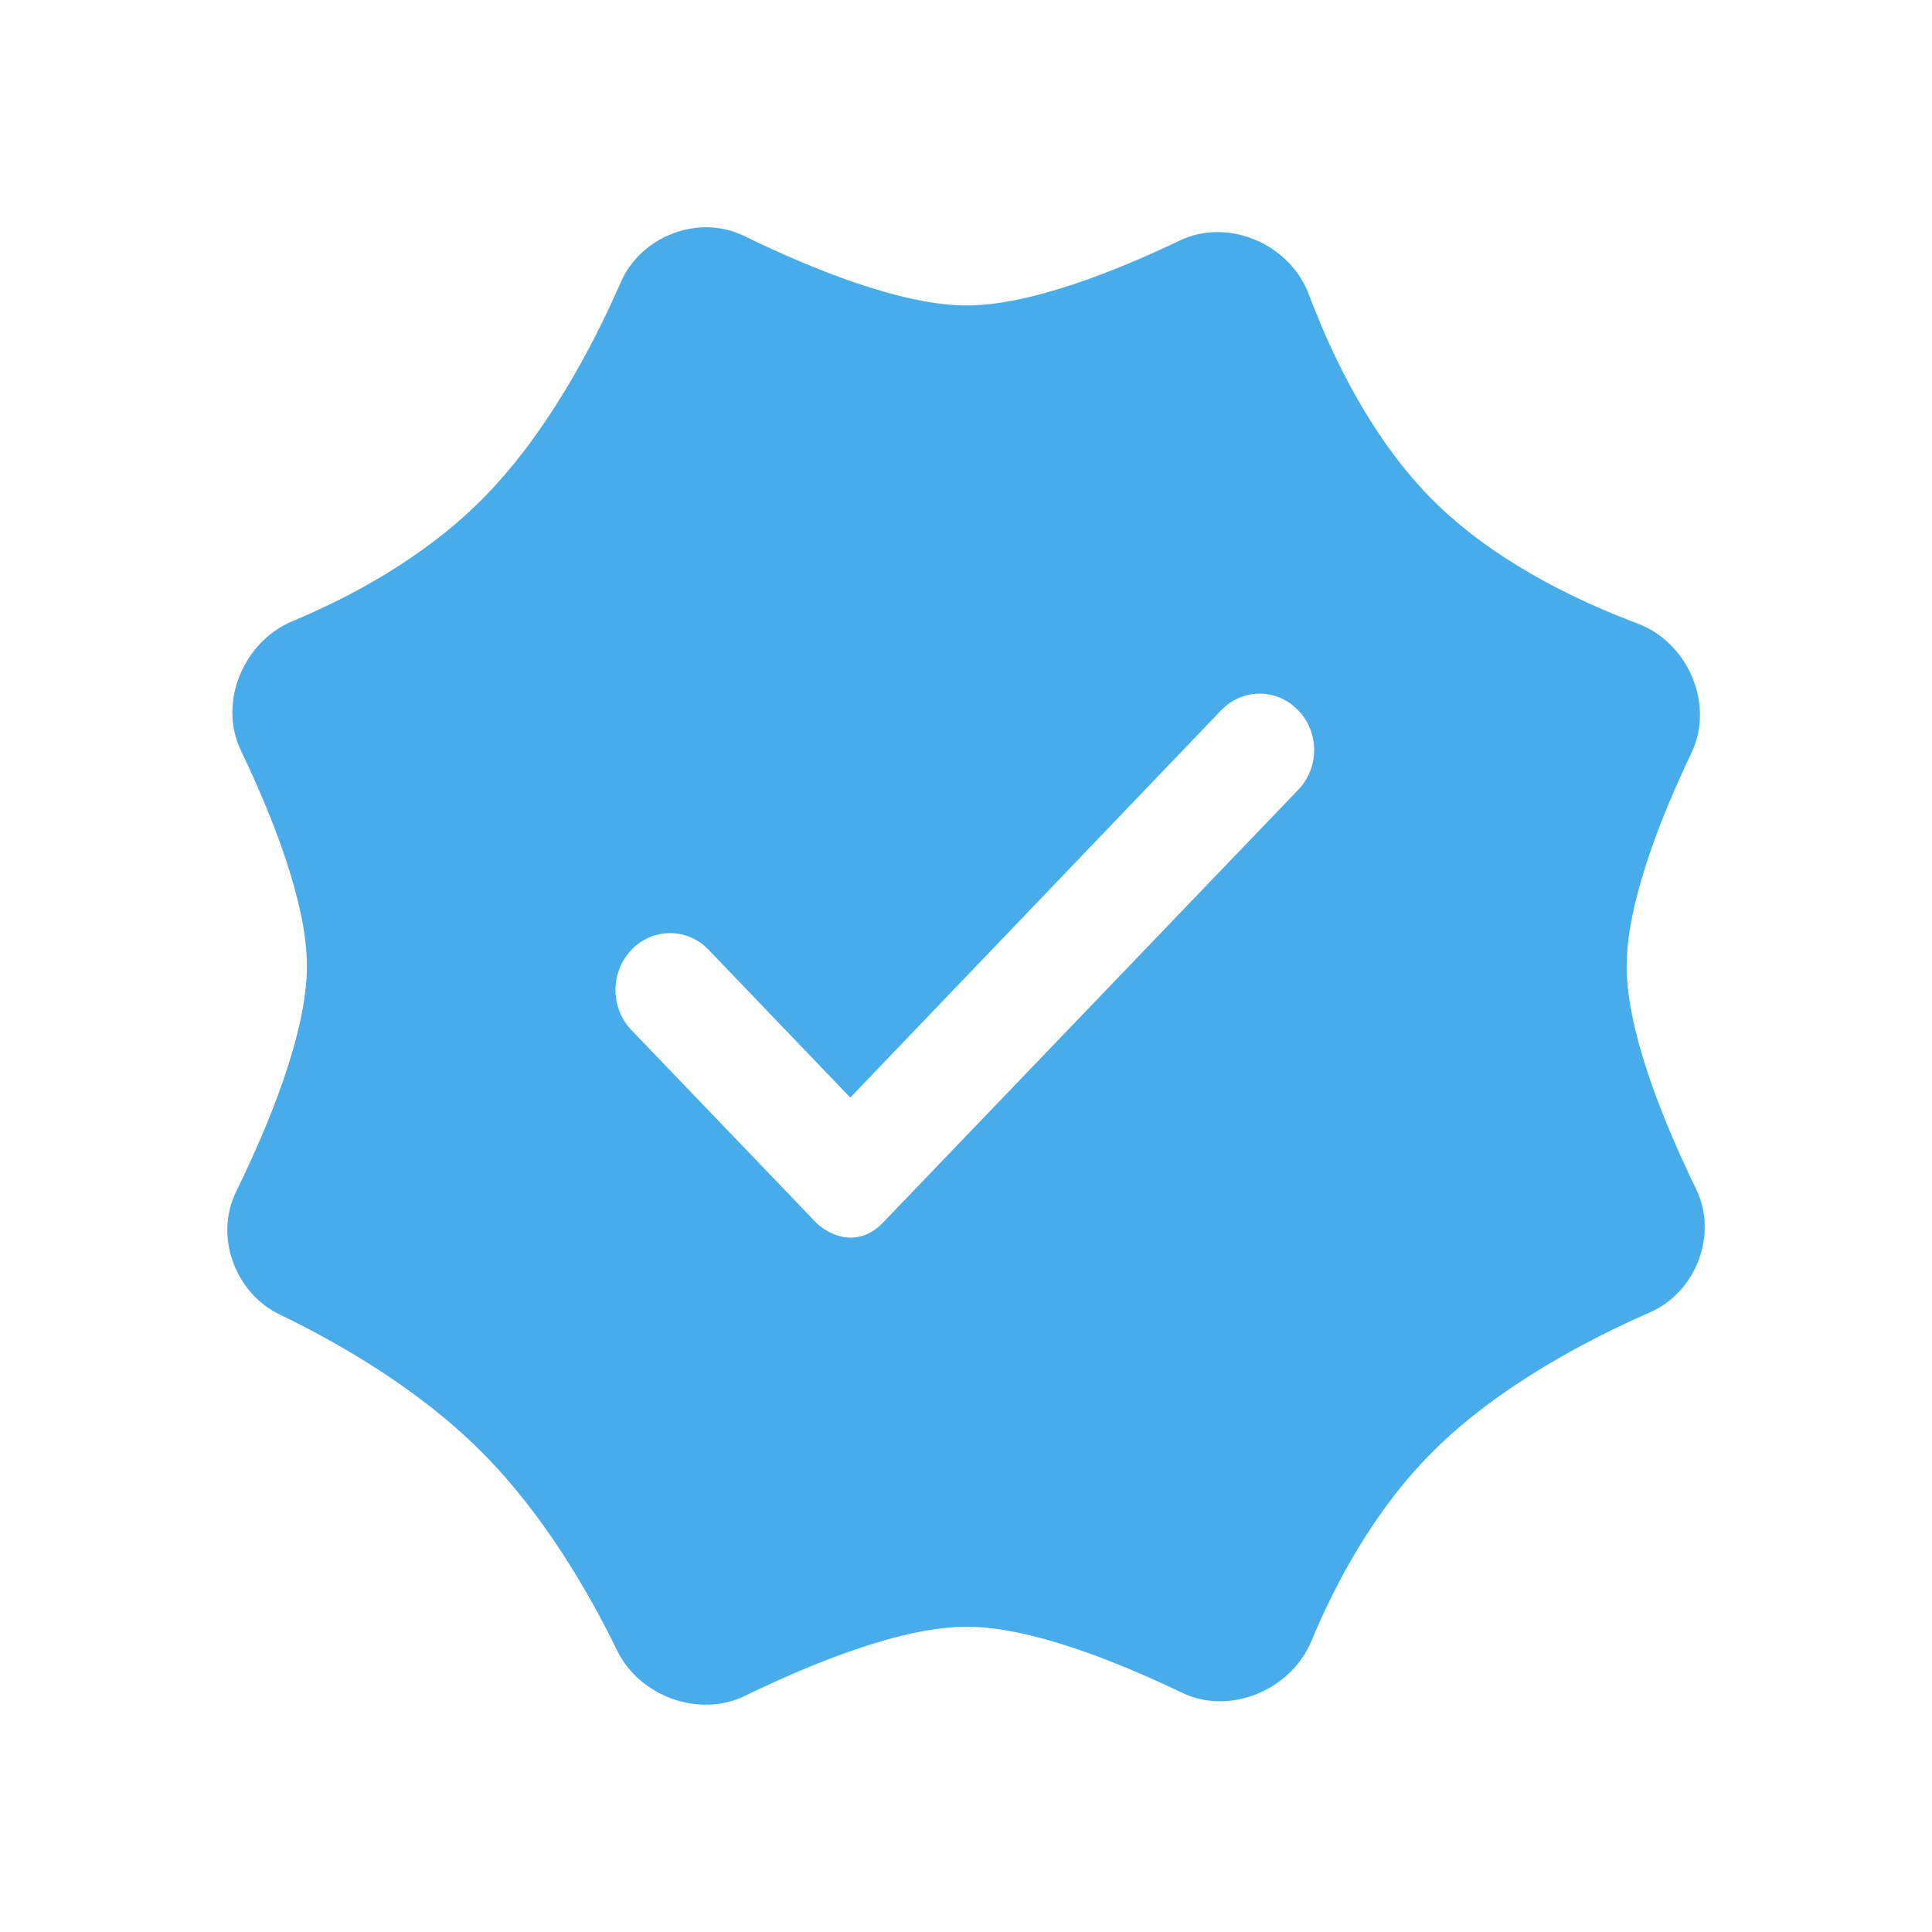 <svg width="20" height="20" viewBox="0 0 20 20" fill="none" xmlns="http://www.w3.org/2000/svg">
<path fill-rule="evenodd" clip-rule="evenodd" d="M12.215 2.489C12.716 2.25 13.354 2.527 13.549 3.048C13.799 3.712 14.207 4.55 14.829 5.174C15.452 5.797 16.289 6.206 16.953 6.455C17.474 6.651 17.75 7.289 17.511 7.791C17.188 8.468 16.839 9.351 16.839 10.001C16.839 10.682 17.223 11.62 17.557 12.307C17.787 12.779 17.559 13.376 17.079 13.586C16.398 13.885 15.492 14.366 14.829 15.03C14.227 15.632 13.826 16.386 13.575 16.989C13.364 17.495 12.733 17.761 12.238 17.524C11.559 17.198 10.664 16.84 10.008 16.84C9.329 16.84 8.397 17.222 7.711 17.556C7.237 17.786 6.619 17.561 6.389 17.087C6.088 16.47 5.62 15.666 4.985 15.03C4.337 14.381 3.516 13.907 2.894 13.607C2.431 13.383 2.218 12.798 2.444 12.336C2.782 11.646 3.177 10.692 3.177 10.001C3.177 9.344 2.819 8.448 2.493 7.768C2.256 7.273 2.521 6.641 3.028 6.43C3.63 6.179 4.383 5.777 4.985 5.174C5.647 4.51 6.128 3.604 6.426 2.922C6.637 2.441 7.233 2.213 7.704 2.443C8.391 2.778 9.327 3.162 10.008 3.162C10.657 3.162 11.539 2.812 12.215 2.489ZM13.439 7.353C13.218 7.123 12.861 7.123 12.641 7.353L8.802 11.362L7.335 9.832C7.114 9.602 6.757 9.602 6.537 9.832C6.316 10.062 6.316 10.434 6.537 10.664L8.448 12.656C8.566 12.774 8.87 12.938 9.141 12.656L13.439 8.176C13.659 7.946 13.659 7.582 13.439 7.353Z" fill="#49ACEA"/>
</svg>
